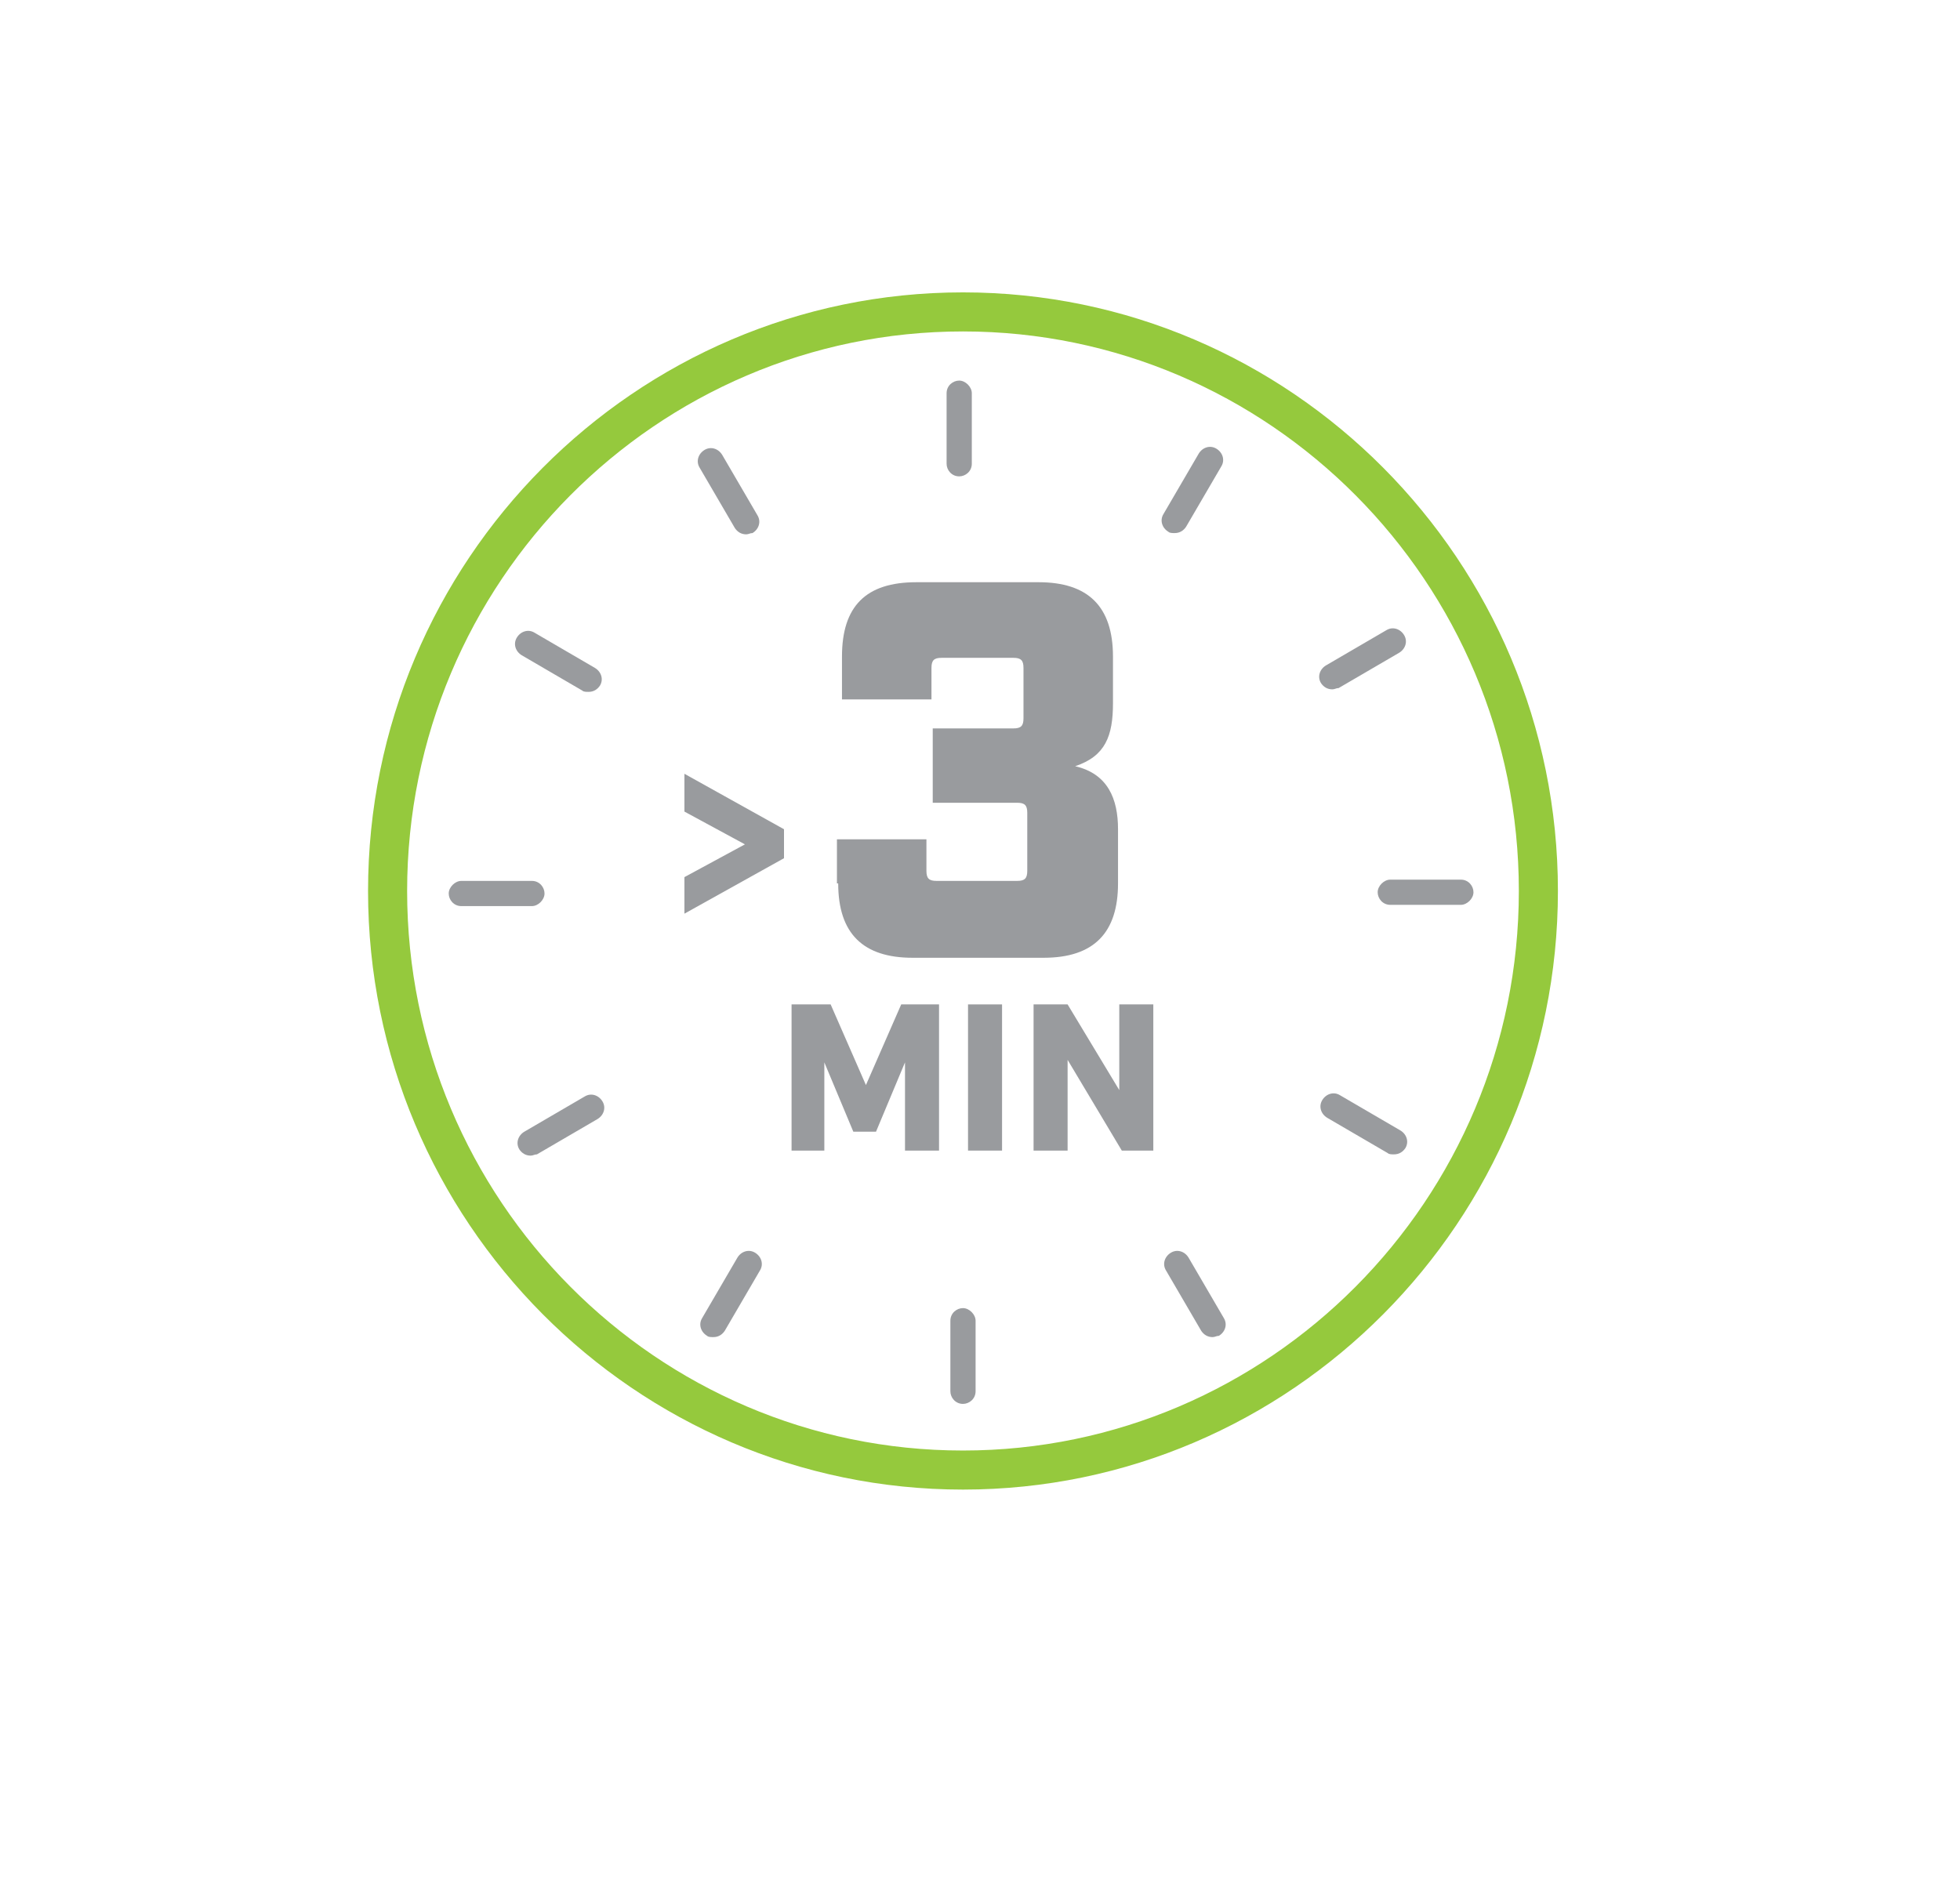 <svg id="Layer_1" xmlns="http://www.w3.org/2000/svg" version="1.1" viewBox="0 0 155.5 151.1">
  
  <defs>
    <style>
      .st0 {
        fill: #95c93d;
      }

      .st1 {
        fill: #999b9e;
      }
    </style>
  </defs>
  <path class="st1" d="M66.4,70.1v-3.5h7.1v2.5c0,.6.2.8.8.8h6.4c.6,0,.8-.2.8-.8v-4.6c0-.6-.2-.8-.8-.8h-6.7v-5.9h6.4c.6,0,.8-.2.8-.8v-4c0-.6-.2-.8-.8-.8h-5.7c-.6,0-.8.2-.8.8v2.5h-7.1v-3.4c0-4,1.9-5.9,5.9-5.9h9.7c3.9,0,5.9,1.9,5.9,5.9v3.7c0,2.6-.6,4.2-3,5,2.6.6,3.4,2.6,3.4,5v4.3c0,3.9-1.9,5.9-5.9,5.9h-10.4c-3.9,0-5.9-1.9-5.9-5.9h0Z"></path>
  <g>
    <path class="st1" d="M62.8,79.7h3.1l2.8,6.4,2.8-6.4h3v11.6h-2.7v-7l-2.3,5.5h-1.8l-2.3-5.5v7h-2.6v-11.6Z"></path>
    <path class="st1" d="M76.8,79.7h2.7v11.6h-2.7v-11.6Z"></path>
    <path class="st1" d="M81.9,79.7h2.8l4.1,6.8v-6.8h2.7v11.6h-2.5l-4.3-7.2v7.2h-2.7v-11.6Z"></path>
  </g>
  <path class="st1" d="M54.3,69.6l4.8-2.6-4.8-2.6v-3l7.9,4.4v2.3l-7.9,4.4v-3Z"></path>
  <path class="st0" d="M76.4,118.2c-26,0-47.2-21.3-47.2-47.5s21.2-47.5,47.2-47.5,47.2,21.3,47.2,47.5-21.2,47.5-47.2,47.5ZM76.4,26.3c-24.3,0-44.1,19.9-44.1,44.4s19.8,44.4,44.1,44.4,44.1-19.9,44.1-44.4-19.8-44.4-44.1-44.4Z"></path>
  <path class="st1" d="M76.1,37.8c-.6,0-1-.5-1-1v-5.6c0-.6.5-1,1-1s1,.5,1,1v5.6c0,.6-.5,1-1,1Z"></path>
  <path class="st1" d="M59.2,42.4c-.4,0-.7-.2-.9-.5l-2.8-4.8c-.3-.5-.1-1.1.4-1.4s1.1-.1,1.4.4l2.8,4.8c.3.5.1,1.1-.4,1.4-.2,0-.3.1-.5.1Z"></path>
  <path class="st1" d="M46.7,54.9c-.2,0-.4,0-.5-.1l-4.8-2.8c-.5-.3-.7-.9-.4-1.4.3-.5.9-.7,1.4-.4l4.8,2.8c.5.3.7.9.4,1.4-.2.3-.5.5-.9.5Z"></path>
  <path class="st1" d="M42.2,71.9h-5.6c-.6,0-1-.5-1-1s.5-1,1-1h5.6c.6,0,1,.5,1,1s-.5,1-1,1Z"></path>
  <path class="st1" d="M42.1,91.7c-.4,0-.7-.2-.9-.5-.3-.5-.1-1.1.4-1.4l4.8-2.8c.5-.3,1.1-.1,1.4.4s.1,1.1-.4,1.4l-4.8,2.8c-.2,0-.3.1-.5.1Z"></path>
  <path class="st1" d="M56.6,106.1c-.2,0-.4,0-.5-.1-.5-.3-.7-.9-.4-1.4l2.8-4.8c.3-.5.9-.7,1.4-.4s.7.9.4,1.4l-2.8,4.8c-.2.3-.5.5-.9.5Z"></path>
  <path class="st1" d="M76.4,111.4c-.6,0-1-.5-1-1v-5.6c0-.6.5-1,1-1s1,.5,1,1v5.6c0,.6-.5,1-1,1Z"></path>
  <path class="st1" d="M96.2,106.1c-.4,0-.7-.2-.9-.5l-2.8-4.8c-.3-.5-.1-1.1.4-1.4s1.1-.1,1.4.4l2.8,4.8c.3.5.1,1.1-.4,1.4-.2,0-.3.1-.5.1Z"></path>
  <path class="st1" d="M110.6,91.6c-.2,0-.4,0-.5-.1l-4.8-2.8c-.5-.3-.7-.9-.4-1.4s.9-.7,1.4-.4l4.8,2.8c.5.3.7.9.4,1.4-.2.3-.5.5-.9.5Z"></path>
  <path class="st1" d="M115.9,71.8h-5.6c-.6,0-1-.5-1-1s.5-1,1-1h5.6c.6,0,1,.5,1,1s-.5,1-1,1Z"></path>
  <path class="st1" d="M105.7,54.7c-.4,0-.7-.2-.9-.5-.3-.5-.1-1.1.4-1.4l4.8-2.8c.5-.3,1.1-.1,1.4.4s.1,1.1-.4,1.4l-4.8,2.8c-.2,0-.3.1-.5.1Z"></path>
  <path class="st1" d="M93.2,42.3c-.2,0-.4,0-.5-.1-.5-.3-.7-.9-.4-1.4l2.8-4.8c.3-.5.9-.7,1.4-.4.5.3.7.9.4,1.4l-2.8,4.8c-.2.3-.5.5-.9.5Z"></path>
</svg>